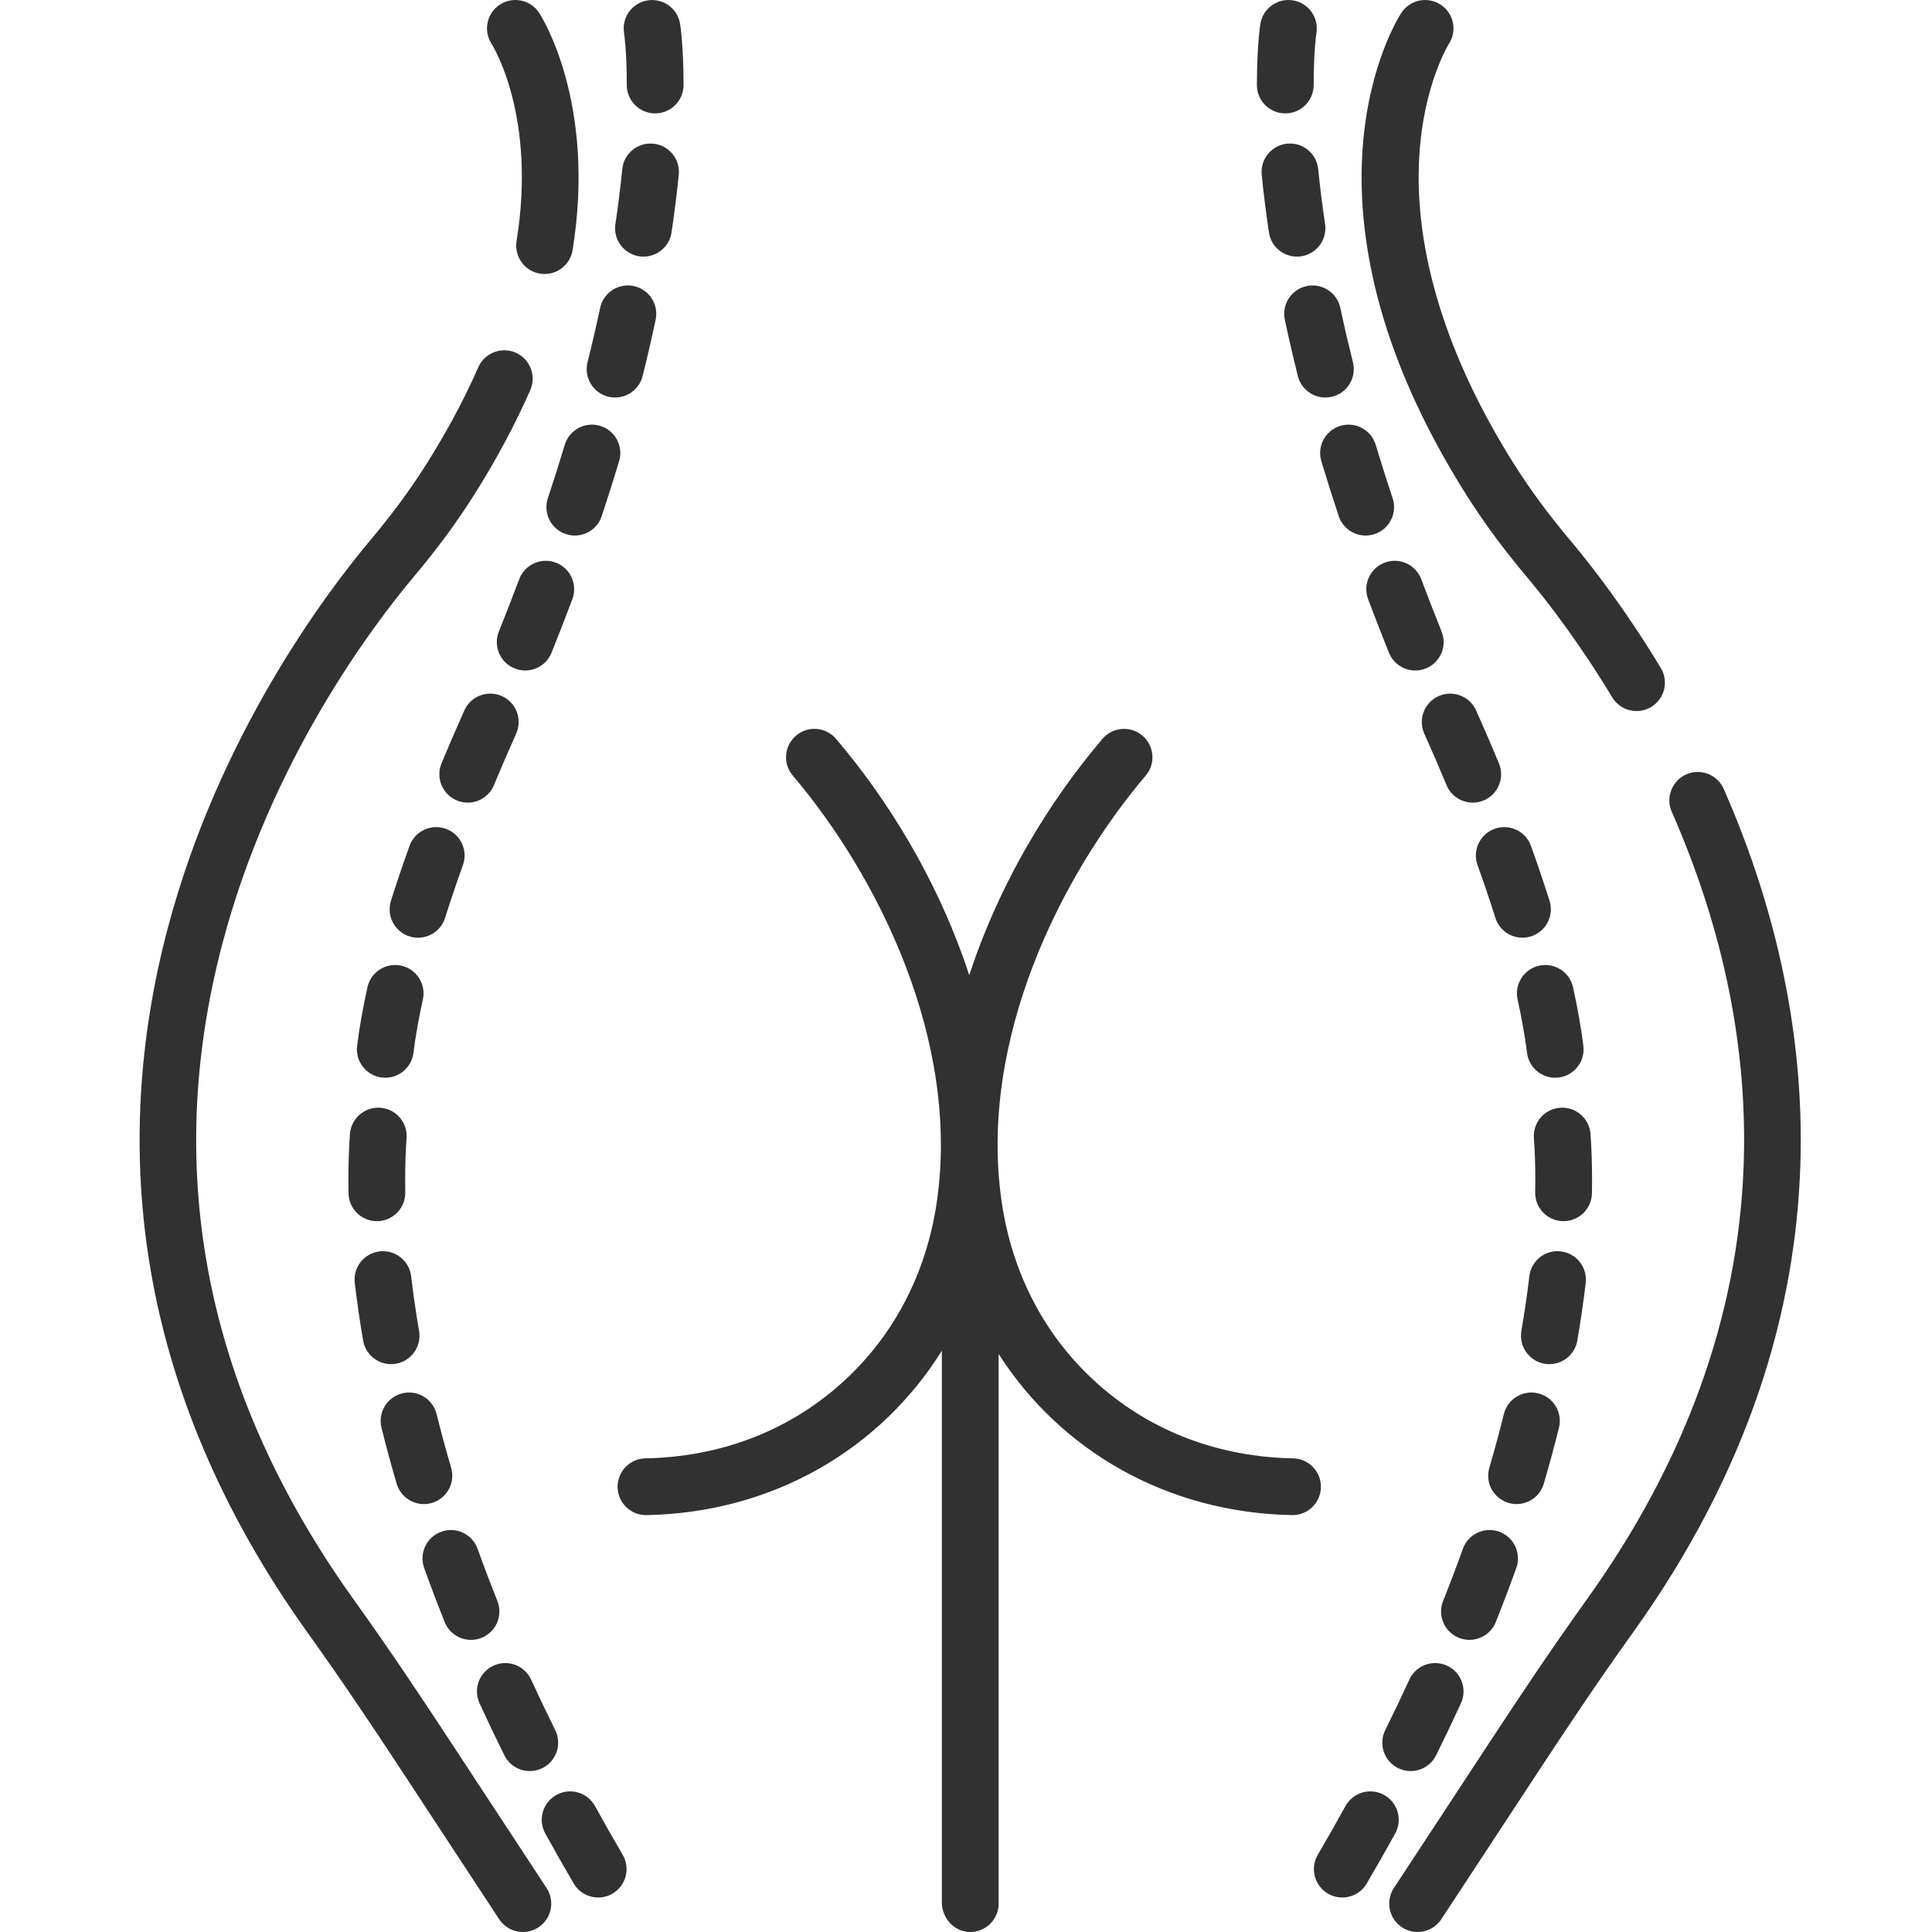 <?xml version="1.0" encoding="UTF-8"?> <svg xmlns="http://www.w3.org/2000/svg" width="389" height="389" viewBox="0 0 389 389" fill="none"> <g clip-path="url(#clip0)"> <path d="M79.864 298.731C80.594 301.224 82.874 302.838 85.346 302.838C85.877 302.838 86.42 302.764 86.957 302.607C89.988 301.719 91.721 298.544 90.833 295.514C89.774 291.902 88.789 288.272 87.907 284.717C87.147 281.654 84.049 279.784 80.986 280.547C77.923 281.307 76.054 284.405 76.813 287.468C77.733 291.178 78.76 294.968 79.864 298.731Z" fill="#313131"></path> <path d="M91.988 161.165C92.703 161.465 93.445 161.605 94.175 161.605C96.416 161.605 98.544 160.278 99.455 158.076C100.903 154.592 102.408 151.104 103.928 147.712C105.222 144.833 103.933 141.45 101.055 140.159C98.176 138.865 94.793 140.153 93.501 143.032C91.934 146.522 90.385 150.11 88.898 153.698C87.691 156.613 89.073 159.957 91.988 161.165Z" fill="#313131"></path> <path d="M70.148 237.537C70.148 238.41 70.156 239.321 70.174 240.262C70.228 243.384 72.777 245.877 75.884 245.877H75.988C79.143 245.82 81.657 243.218 81.6 240.06C81.586 239.187 81.58 238.347 81.58 237.537C81.58 234.587 81.675 231.765 81.862 229.147C82.087 226.001 79.719 223.265 76.57 223.039C73.427 222.823 70.688 225.182 70.459 228.328C70.254 231.219 70.148 234.317 70.148 237.537V237.537Z" fill="#313131"></path> <path d="M73.115 269.919C73.596 272.7 76.012 274.664 78.743 274.664C79.063 274.664 79.389 274.638 79.719 274.581C82.829 274.044 84.916 271.088 84.381 267.978C83.74 264.268 83.203 260.564 82.782 256.97C82.414 253.836 79.573 251.598 76.439 251.96C73.302 252.328 71.062 255.169 71.43 258.306C71.875 262.101 72.442 266.007 73.115 269.919Z" fill="#313131"></path> <path d="M73.982 198.78C73.059 202.956 72.359 206.924 71.902 210.574C71.513 213.705 73.736 216.56 76.867 216.952C77.107 216.982 77.345 216.996 77.582 216.996C80.422 216.996 82.883 214.88 83.245 211.987C83.657 208.692 84.295 205.081 85.141 201.252C85.824 198.171 83.88 195.118 80.799 194.435C77.719 193.755 74.665 195.696 73.982 198.78V198.78Z" fill="#313131"></path> <path d="M128.718 51.605C129.006 51.65 129.288 51.667 129.57 51.667C132.35 51.667 134.79 49.632 135.214 46.797C135.802 42.844 136.292 38.935 136.666 35.181C136.98 32.041 134.689 29.239 131.549 28.928C128.406 28.616 125.608 30.904 125.293 34.044C124.937 37.618 124.471 41.339 123.91 45.111C123.444 48.231 125.599 51.139 128.718 51.605Z" fill="#313131"></path> <path d="M126.201 17.119C126.201 20.276 128.759 22.832 131.917 22.832C135.072 22.832 137.63 20.27 137.63 17.113C137.63 9.185 136.963 4.974 136.933 4.799C136.428 1.689 133.499 -0.416 130.392 0.08C127.281 0.579 125.162 3.505 125.649 6.618C125.655 6.651 126.201 10.23 126.201 17.119V17.119Z" fill="#313131"></path> <path d="M82.452 170.318C81.093 174.099 79.835 177.815 78.716 181.367C77.766 184.377 79.434 187.588 82.446 188.538C83.019 188.719 83.598 188.805 84.168 188.805C86.595 188.805 88.845 187.244 89.614 184.807C90.691 181.4 91.899 177.827 93.208 174.185C94.276 171.217 92.733 167.944 89.762 166.875C86.791 165.807 83.518 167.35 82.452 170.318Z" fill="#313131"></path> <path d="M122.459 79.867C122.922 79.983 123.388 80.039 123.848 80.039C126.409 80.039 128.739 78.306 129.389 75.709C130.338 71.905 131.223 68.094 132.012 64.381C132.671 61.295 130.703 58.258 127.617 57.6C124.527 56.941 121.491 58.911 120.835 61.998C120.07 65.583 119.218 69.263 118.298 72.937C117.532 76 119.396 79.102 122.459 79.867Z" fill="#313131"></path> <path d="M101.547 353.419C102.545 355.431 104.569 356.595 106.673 356.595C107.525 356.595 108.391 356.405 109.207 356.001C112.036 354.597 113.19 351.17 111.789 348.341C110.115 344.964 108.483 341.548 106.94 338.185C105.625 335.315 102.23 334.057 99.363 335.372C96.496 336.686 95.238 340.079 96.552 342.949C98.14 346.415 99.823 349.938 101.547 353.419Z" fill="#313131"></path> <path d="M121.159 103.91C122.385 100.218 123.56 96.502 124.655 92.861C125.566 89.839 123.851 86.652 120.829 85.744C117.808 84.833 114.621 86.545 113.71 89.569C112.644 93.107 111.501 96.722 110.311 100.31C109.317 103.307 110.941 106.542 113.935 107.534C114.532 107.732 115.14 107.827 115.737 107.827C118.132 107.827 120.363 106.308 121.159 103.91Z" fill="#313131"></path> <path d="M119.8 363.646C118.277 360.88 114.802 359.874 112.036 361.397C109.273 362.922 108.267 366.397 109.789 369.16C111.623 372.493 113.549 375.88 115.508 379.227C116.573 381.041 118.482 382.053 120.447 382.053C121.426 382.053 122.42 381.801 123.328 381.269C126.053 379.676 126.967 376.174 125.373 373.449C123.462 370.19 121.589 366.89 119.8 363.646V363.646Z" fill="#313131"></path> <path d="M89.528 326.584C90.421 328.818 92.57 330.181 94.837 330.181C95.543 330.181 96.262 330.05 96.956 329.771C99.885 328.602 101.313 325.278 100.144 322.346C98.749 318.846 97.407 315.315 96.164 311.848C95.098 308.878 91.828 307.334 88.857 308.4C85.883 309.465 84.34 312.739 85.405 315.709C86.696 319.301 88.082 322.96 89.528 326.584V326.584Z" fill="#313131"></path> <path d="M111.899 113.279C108.946 112.169 105.649 113.668 104.539 116.621C103.242 120.085 101.862 123.625 100.446 127.151C99.268 130.077 100.69 133.407 103.616 134.582C104.316 134.864 105.038 134.998 105.747 134.998C108.011 134.998 110.154 133.642 111.05 131.413C112.502 127.807 113.911 124.183 115.241 120.637C116.351 117.684 114.852 114.389 111.899 113.279Z" fill="#313131"></path> <path d="M279.653 131.416C280.549 133.645 282.692 134.998 284.957 134.998C285.666 134.998 286.39 134.864 287.088 134.585C290.017 133.407 291.435 130.08 290.257 127.151C288.842 123.628 287.465 120.085 286.165 116.624C285.055 113.668 281.76 112.169 278.807 113.282C275.851 114.389 274.356 117.687 275.466 120.64C276.795 124.183 278.205 127.81 279.653 131.416V131.416Z" fill="#313131"></path> <path d="M281.499 356.001C282.315 356.405 283.179 356.595 284.034 356.595C286.135 356.595 288.159 355.431 289.156 353.419C290.884 349.938 292.563 346.415 294.154 342.949C295.472 340.079 294.21 336.686 291.341 335.372C288.474 334.057 285.081 335.315 283.764 338.185C282.223 341.548 280.591 344.964 278.917 348.341C277.516 351.17 278.671 354.597 281.499 356.001V356.001Z" fill="#313131"></path> <path d="M301.176 326.584C302.624 322.96 304.01 319.301 305.298 315.709C306.367 312.739 304.82 309.465 301.85 308.4C298.879 307.334 295.608 308.878 294.543 311.848C293.299 315.315 291.958 318.846 290.563 322.346C289.391 325.278 290.818 328.602 293.75 329.771C294.445 330.05 295.163 330.181 295.867 330.181C298.137 330.181 300.283 328.818 301.176 326.584V326.584Z" fill="#313131"></path> <path d="M310.839 298.731C311.943 294.968 312.97 291.178 313.89 287.468C314.65 284.405 312.783 281.304 309.717 280.547C306.655 279.784 303.556 281.654 302.796 284.717C301.915 288.272 300.933 291.905 299.873 295.514C298.983 298.544 300.719 301.719 303.746 302.607C304.283 302.764 304.826 302.838 305.358 302.838C307.83 302.838 310.109 301.224 310.839 298.731V298.731Z" fill="#313131"></path> <path d="M305.562 201.252C306.411 205.078 307.049 208.692 307.462 211.987C307.821 214.88 310.284 216.996 313.124 216.996C313.362 216.996 313.599 216.982 313.84 216.952C316.971 216.56 319.194 213.705 318.802 210.571C318.348 206.921 317.647 202.953 316.724 198.777C316.042 195.696 312.994 193.755 309.907 194.435C306.827 195.118 304.88 198.168 305.562 201.252V201.252Z" fill="#313131"></path> <path d="M297.205 143.035C295.911 140.156 292.531 138.865 289.652 140.159C286.77 141.453 285.485 144.833 286.776 147.715C288.299 151.104 289.803 154.592 291.249 158.079C292.16 160.278 294.288 161.605 296.531 161.605C297.258 161.605 298 161.465 298.719 161.168C301.633 159.957 303.016 156.616 301.808 153.701C300.318 150.113 298.772 146.522 297.205 143.035Z" fill="#313131"></path> <path d="M317.588 269.919C318.262 266.007 318.829 262.102 319.274 258.306C319.642 255.169 317.401 252.331 314.264 251.96C311.127 251.592 308.29 253.836 307.922 256.97C307.5 260.564 306.963 264.268 306.322 267.978C305.788 271.088 307.874 274.044 310.985 274.581C311.314 274.638 311.641 274.664 311.961 274.664C314.694 274.664 317.11 272.7 317.588 269.919V269.919Z" fill="#313131"></path> <path d="M280.395 100.31C279.202 96.722 278.059 93.107 276.994 89.569C276.086 86.545 272.895 84.833 269.874 85.744C266.853 86.652 265.14 89.839 266.049 92.861C267.147 96.502 268.322 100.218 269.545 103.91C270.343 106.308 272.575 107.827 274.97 107.827C275.566 107.827 276.172 107.732 276.768 107.537C279.766 106.542 281.389 103.307 280.395 100.31V100.31Z" fill="#313131"></path> <path d="M308.254 170.318C307.186 167.35 303.915 165.807 300.941 166.875C297.971 167.941 296.43 171.214 297.496 174.185C298.805 177.824 300.016 181.397 301.09 184.807C301.859 187.244 304.111 188.802 306.539 188.802C307.109 188.802 307.687 188.716 308.26 188.538C311.27 187.585 312.937 184.377 311.991 181.367C310.869 177.818 309.614 174.099 308.254 170.318Z" fill="#313131"></path> <path d="M263.09 57.6C260.003 58.259 258.036 61.295 258.691 64.381C259.484 68.094 260.368 71.905 261.318 75.71C261.968 78.306 264.298 80.04 266.859 80.04C267.316 80.04 267.782 79.983 268.248 79.867C271.311 79.102 273.171 76 272.406 72.938C271.489 69.263 270.634 65.583 269.871 61.998C269.212 58.911 266.179 56.944 263.09 57.6V57.6Z" fill="#313131"></path> <path d="M278.668 361.397C275.905 359.874 272.43 360.88 270.904 363.646C269.117 366.89 267.242 370.19 265.333 373.449C263.74 376.174 264.654 379.676 267.375 381.269C268.283 381.801 269.278 382.053 270.26 382.053C272.222 382.053 274.133 381.041 275.196 379.227C277.157 375.88 279.08 372.493 280.918 369.16C282.44 366.397 281.434 362.919 278.668 361.397V361.397Z" fill="#313131"></path> <path d="M320.556 237.537C320.556 234.317 320.452 231.218 320.244 228.328C320.019 225.182 317.291 222.816 314.134 223.039C310.985 223.264 308.616 225.998 308.842 229.147C309.032 231.764 309.127 234.587 309.127 237.537C309.127 238.347 309.118 239.19 309.103 240.062C309.047 243.217 311.56 245.82 314.715 245.876H314.819C317.929 245.876 320.476 243.383 320.532 240.261C320.547 239.32 320.556 238.412 320.556 237.537V237.537Z" fill="#313131"></path> <path d="M258.789 22.832C261.944 22.832 264.502 20.271 264.502 17.113C264.502 10.23 265.051 6.654 265.057 6.616C265.553 3.508 263.44 0.582 260.333 0.074C257.216 -0.43 254.281 1.683 253.774 4.799C253.744 4.974 253.073 9.186 253.073 17.119C253.073 20.276 255.632 22.832 258.789 22.832Z" fill="#313131"></path> <path d="M259.157 28.927C256.017 29.242 253.726 32.041 254.038 35.181C254.412 38.935 254.901 42.843 255.492 46.797C255.913 49.631 258.353 51.67 261.137 51.67C261.416 51.67 261.701 51.649 261.986 51.605C265.108 51.142 267.262 48.233 266.797 45.111C266.233 41.339 265.77 37.617 265.411 34.047C265.099 30.904 262.303 28.61 259.157 28.927V28.927Z" fill="#313131"></path> <path d="M307.358 116.084C311.522 121.041 317.897 129.282 324.616 140.406C325.687 142.183 327.578 143.166 329.513 143.166C330.519 143.166 331.537 142.902 332.46 142.344C335.164 140.711 336.03 137.197 334.398 134.497C327.299 122.744 320.535 113.998 316.11 108.733C311.768 103.566 308.109 98.61 304.93 93.576C291.195 71.843 284.574 50.27 285.782 31.198C286.684 16.917 291.688 8.892 291.717 8.844C293.445 6.203 292.706 2.659 290.061 0.935C287.423 -0.792 283.879 -0.05 282.152 2.591C281.152 4.123 258.05 40.787 295.27 99.684C298.728 105.154 302.681 110.52 307.358 116.084V116.084Z" fill="#313131"></path> <path d="M347.418 159.652L347.065 158.848C345.791 155.957 342.42 154.645 339.532 155.915C336.642 157.189 335.33 160.56 336.603 163.448L336.944 164.231C347.207 187.849 351.959 211.675 351.062 235.041C349.908 265.179 339.268 294.478 319.44 322.126C312.231 332.178 305.533 342.257 300.505 349.914L280.65 380.147C278.917 382.786 279.653 386.329 282.292 388.063C283.259 388.695 284.348 389 285.423 389C287.283 389 289.106 388.092 290.204 386.421L310.059 356.188C315.03 348.623 321.642 338.669 328.729 328.789C376.173 262.633 365.085 200.311 347.418 159.652V159.652Z" fill="#313131"></path> <path d="M90.198 349.914C85.171 342.257 78.472 332.178 71.266 322.129C41.547 280.686 32.619 236.282 44.74 190.141C54.433 153.233 74.967 126.056 83.346 116.084C88.023 110.519 91.979 105.154 95.436 99.681C99.9 92.618 103.714 85.504 106.768 78.538C108.035 75.65 106.72 72.279 103.83 71.009C100.939 69.744 97.567 71.059 96.3 73.947C93.475 80.39 89.934 86.993 85.773 93.576C82.595 98.607 78.938 103.566 74.596 108.733C65.72 119.292 43.965 148.086 33.685 187.238C27.853 209.443 26.589 231.67 29.933 253.29C33.967 279.363 44.746 304.764 61.977 328.789C69.064 338.672 75.677 348.623 80.648 356.188L100.5 386.422C101.598 388.092 103.423 389.001 105.284 389.001C106.361 389.001 107.447 388.695 108.415 388.063C111.053 386.33 111.786 382.786 110.053 380.148L90.198 349.914Z" fill="#313131"></path> <path d="M104.008 48.539C103.506 51.656 105.625 54.591 108.738 55.095C109.047 55.143 109.356 55.166 109.658 55.166C112.413 55.166 114.84 53.169 115.291 50.361C120.087 20.656 109.026 3.312 108.554 2.588C106.827 -0.053 103.283 -0.795 100.642 0.932C98.001 2.659 97.259 6.203 98.986 8.844C99.078 8.984 108.106 23.158 104.008 48.539Z" fill="#313131"></path> <path d="M260.35 293.632C245.39 293.356 231.835 288.213 221.16 278.757C210.506 269.326 203.763 256.537 201.653 241.778C197.017 209.334 213.61 176.281 230.684 156.165C232.726 153.758 232.429 150.152 230.022 148.11C227.618 146.068 224.009 146.362 221.967 148.769C210.915 161.792 202.086 176.958 196.435 192.622C195.984 193.871 195.562 195.121 195.153 196.37C194.746 195.121 194.325 193.871 193.874 192.622C188.223 176.958 179.394 161.792 168.339 148.769C166.297 146.362 162.691 146.065 160.284 148.11C157.88 150.152 157.583 153.758 159.625 156.165C176.699 176.281 193.289 209.334 188.656 241.778C186.546 256.54 179.8 269.326 169.149 278.757C158.473 288.213 144.919 293.356 129.958 293.632C126.804 293.692 124.29 296.297 124.349 299.452C124.409 302.571 126.955 305.061 130.062 305.061H130.169C155.514 304.592 177.221 291.875 189.639 271.961V383.02C189.639 386.163 192.06 388.918 195.203 388.998C198.429 389.081 201.068 386.493 201.068 383.285V272.608C213.551 292.151 235.067 304.595 260.14 305.058C260.175 305.061 260.211 305.061 260.247 305.061C263.354 305.061 265.9 302.571 265.96 299.452C266.016 296.297 263.505 293.692 260.35 293.632V293.632Z" fill="#313131"></path> </g> <defs> <clipPath id="clip0"> <rect width="389" height="389" fill="white"></rect> </clipPath> </defs> </svg> 